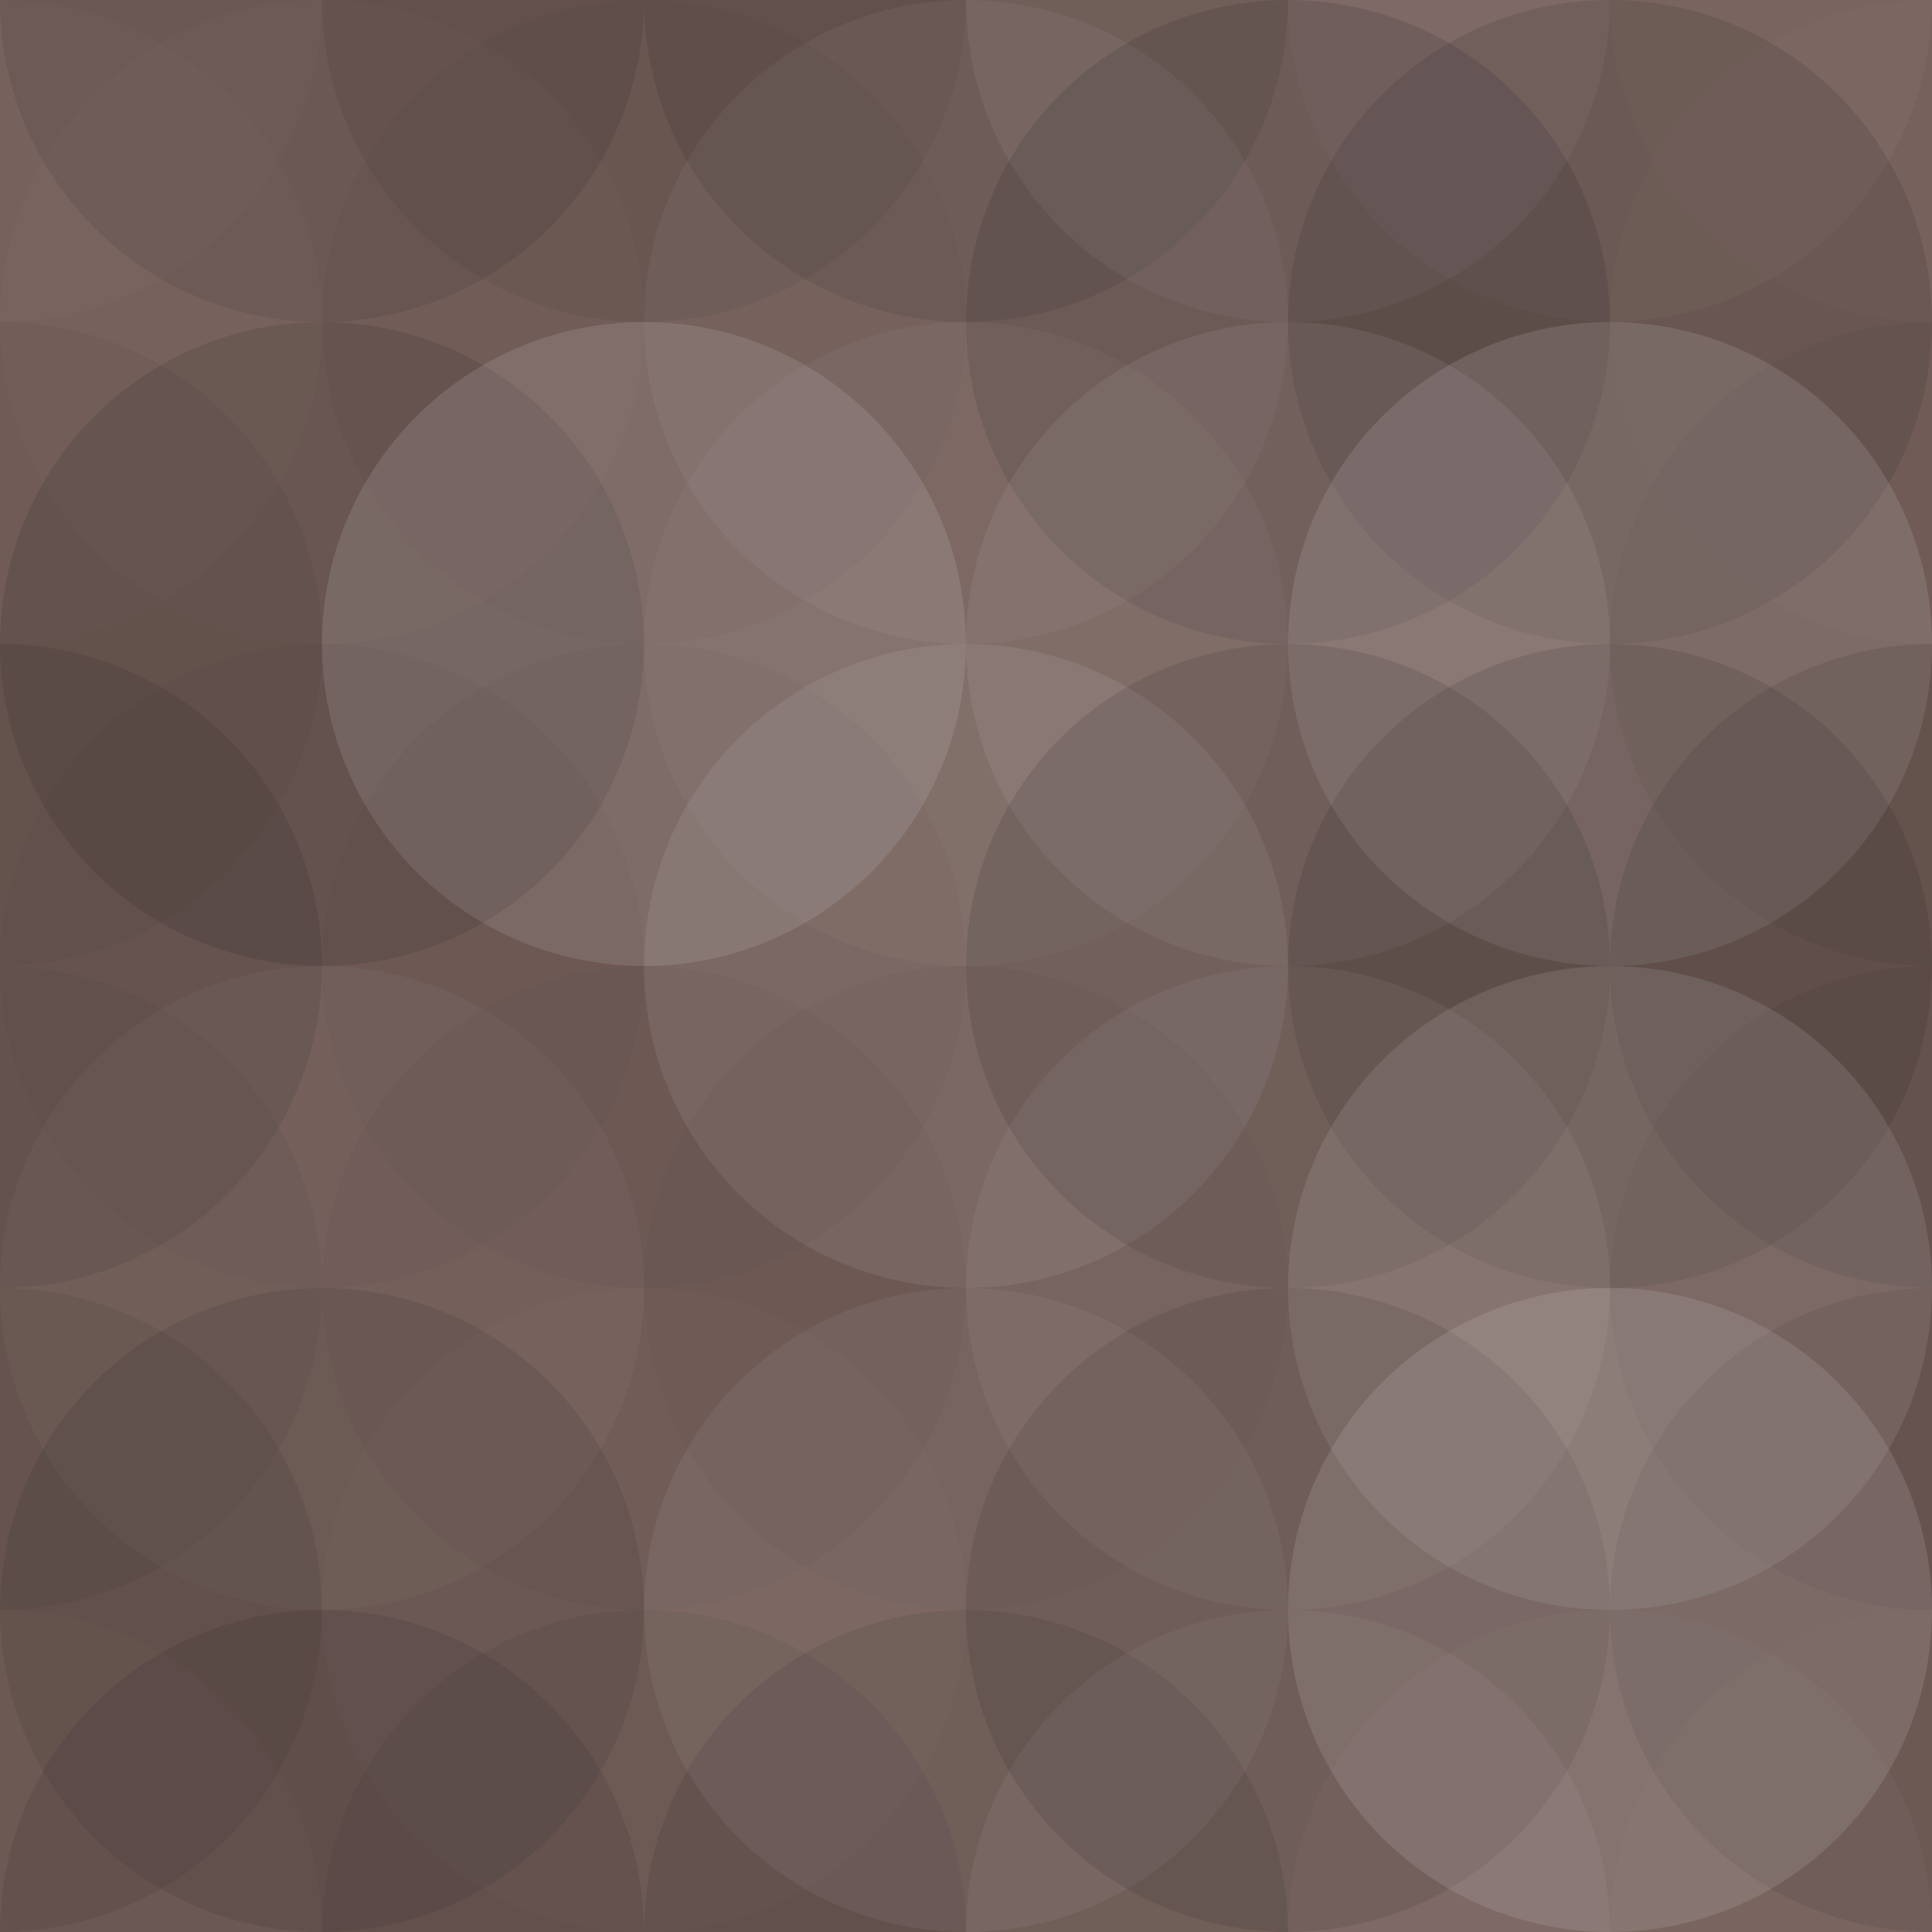 <svg xmlns="http://www.w3.org/2000/svg" width="75" height="75" viewbox="0 0 75 75" preserveAspectRatio="none"><rect x="0" y="0" width="100%" height="100%" fill="rgb(115, 93, 88)" /><circle cx="0" cy="0" r="12.5" fill="#ddd" style="opacity:0.02;" /><circle cx="75" cy="0" r="12.5" fill="#ddd" style="opacity:0.02;" /><circle cx="0" cy="75" r="12.5" fill="#ddd" style="opacity:0.02;" /><circle cx="75" cy="75" r="12.5" fill="#ddd" style="opacity:0.02;" /><circle cx="12.5" cy="0" r="12.5" fill="#222" style="opacity:0.115;" /><circle cx="12.5" cy="75" r="12.5" fill="#222" style="opacity:0.115;" /><circle cx="25" cy="0" r="12.5" fill="#222" style="opacity:0.081;" /><circle cx="25" cy="75" r="12.5" fill="#222" style="opacity:0.081;" /><circle cx="37.5" cy="0" r="12.5" fill="#222" style="opacity:0.133;" /><circle cx="37.5" cy="75" r="12.5" fill="#222" style="opacity:0.133;" /><circle cx="50" cy="0" r="12.5" fill="#ddd" style="opacity:0.072;" /><circle cx="50" cy="75" r="12.5" fill="#ddd" style="opacity:0.072;" /><circle cx="62.5" cy="0" r="12.5" fill="#ddd" style="opacity:0.037;" /><circle cx="62.5" cy="75" r="12.5" fill="#ddd" style="opacity:0.037;" /><circle cx="0" cy="12.5" r="12.5" fill="#ddd" style="opacity:0.02;" /><circle cx="75" cy="12.5" r="12.5" fill="#ddd" style="opacity:0.02;" /><circle cx="12.5" cy="12.5" r="12.5" fill="#ddd" style="opacity:0.02;" /><circle cx="25" cy="12.5" r="12.5" fill="#222" style="opacity:0.029;" /><circle cx="37.5" cy="12.5" r="12.5" fill="#ddd" style="opacity:0.055;" /><circle cx="50" cy="12.5" r="12.5" fill="#222" style="opacity:0.15;" /><circle cx="62.5" cy="12.5" r="12.5" fill="#222" style="opacity:0.133;" /><circle cx="0" cy="25" r="12.5" fill="#222" style="opacity:0.063;" /><circle cx="75" cy="25" r="12.5" fill="#222" style="opacity:0.063;" /><circle cx="12.5" cy="25" r="12.5" fill="#222" style="opacity:0.15;" /><circle cx="25" cy="25" r="12.5" fill="#ddd" style="opacity:0.141;" /><circle cx="37.5" cy="25" r="12.5" fill="#ddd" style="opacity:0.037;" /><circle cx="50" cy="25" r="12.5" fill="#ddd" style="opacity:0.089;" /><circle cx="62.5" cy="25" r="12.5" fill="#ddd" style="opacity:0.141;" /><circle cx="0" cy="37.5" r="12.5" fill="#222" style="opacity:0.115;" /><circle cx="75" cy="37.5" r="12.5" fill="#222" style="opacity:0.115;" /><circle cx="12.5" cy="37.5" r="12.5" fill="#222" style="opacity:0.029;" /><circle cx="25" cy="37.5" r="12.5" fill="#222" style="opacity:0.029;" /><circle cx="37.5" cy="37.5" r="12.5" fill="#ddd" style="opacity:0.107;" /><circle cx="50" cy="37.5" r="12.5" fill="#222" style="opacity:0.133;" /><circle cx="62.5" cy="37.5" r="12.5" fill="#222" style="opacity:0.133;" /><circle cx="0" cy="50" r="12.5" fill="#222" style="opacity:0.063;" /><circle cx="75" cy="50" r="12.5" fill="#222" style="opacity:0.063;" /><circle cx="12.5" cy="50" r="12.5" fill="#ddd" style="opacity:0.037;" /><circle cx="25" cy="50" r="12.5" fill="#222" style="opacity:0.029;" /><circle cx="37.5" cy="50" r="12.5" fill="#222" style="opacity:0.029;" /><circle cx="50" cy="50" r="12.5" fill="#ddd" style="opacity:0.072;" /><circle cx="62.5" cy="50" r="12.5" fill="#ddd" style="opacity:0.124;" /><circle cx="0" cy="62.5" r="12.5" fill="#222" style="opacity:0.098;" /><circle cx="75" cy="62.5" r="12.5" fill="#222" style="opacity:0.098;" /><circle cx="12.5" cy="62.5" r="12.5" fill="#222" style="opacity:0.115;" /><circle cx="25" cy="62.5" r="12.5" fill="#ddd" style="opacity:0.02;" /><circle cx="37.5" cy="62.5" r="12.5" fill="#ddd" style="opacity:0.072;" /><circle cx="50" cy="62.5" r="12.5" fill="#222" style="opacity:0.115;" /><circle cx="62.5" cy="62.5" r="12.5" fill="#ddd" style="opacity:0.141;" /></svg>